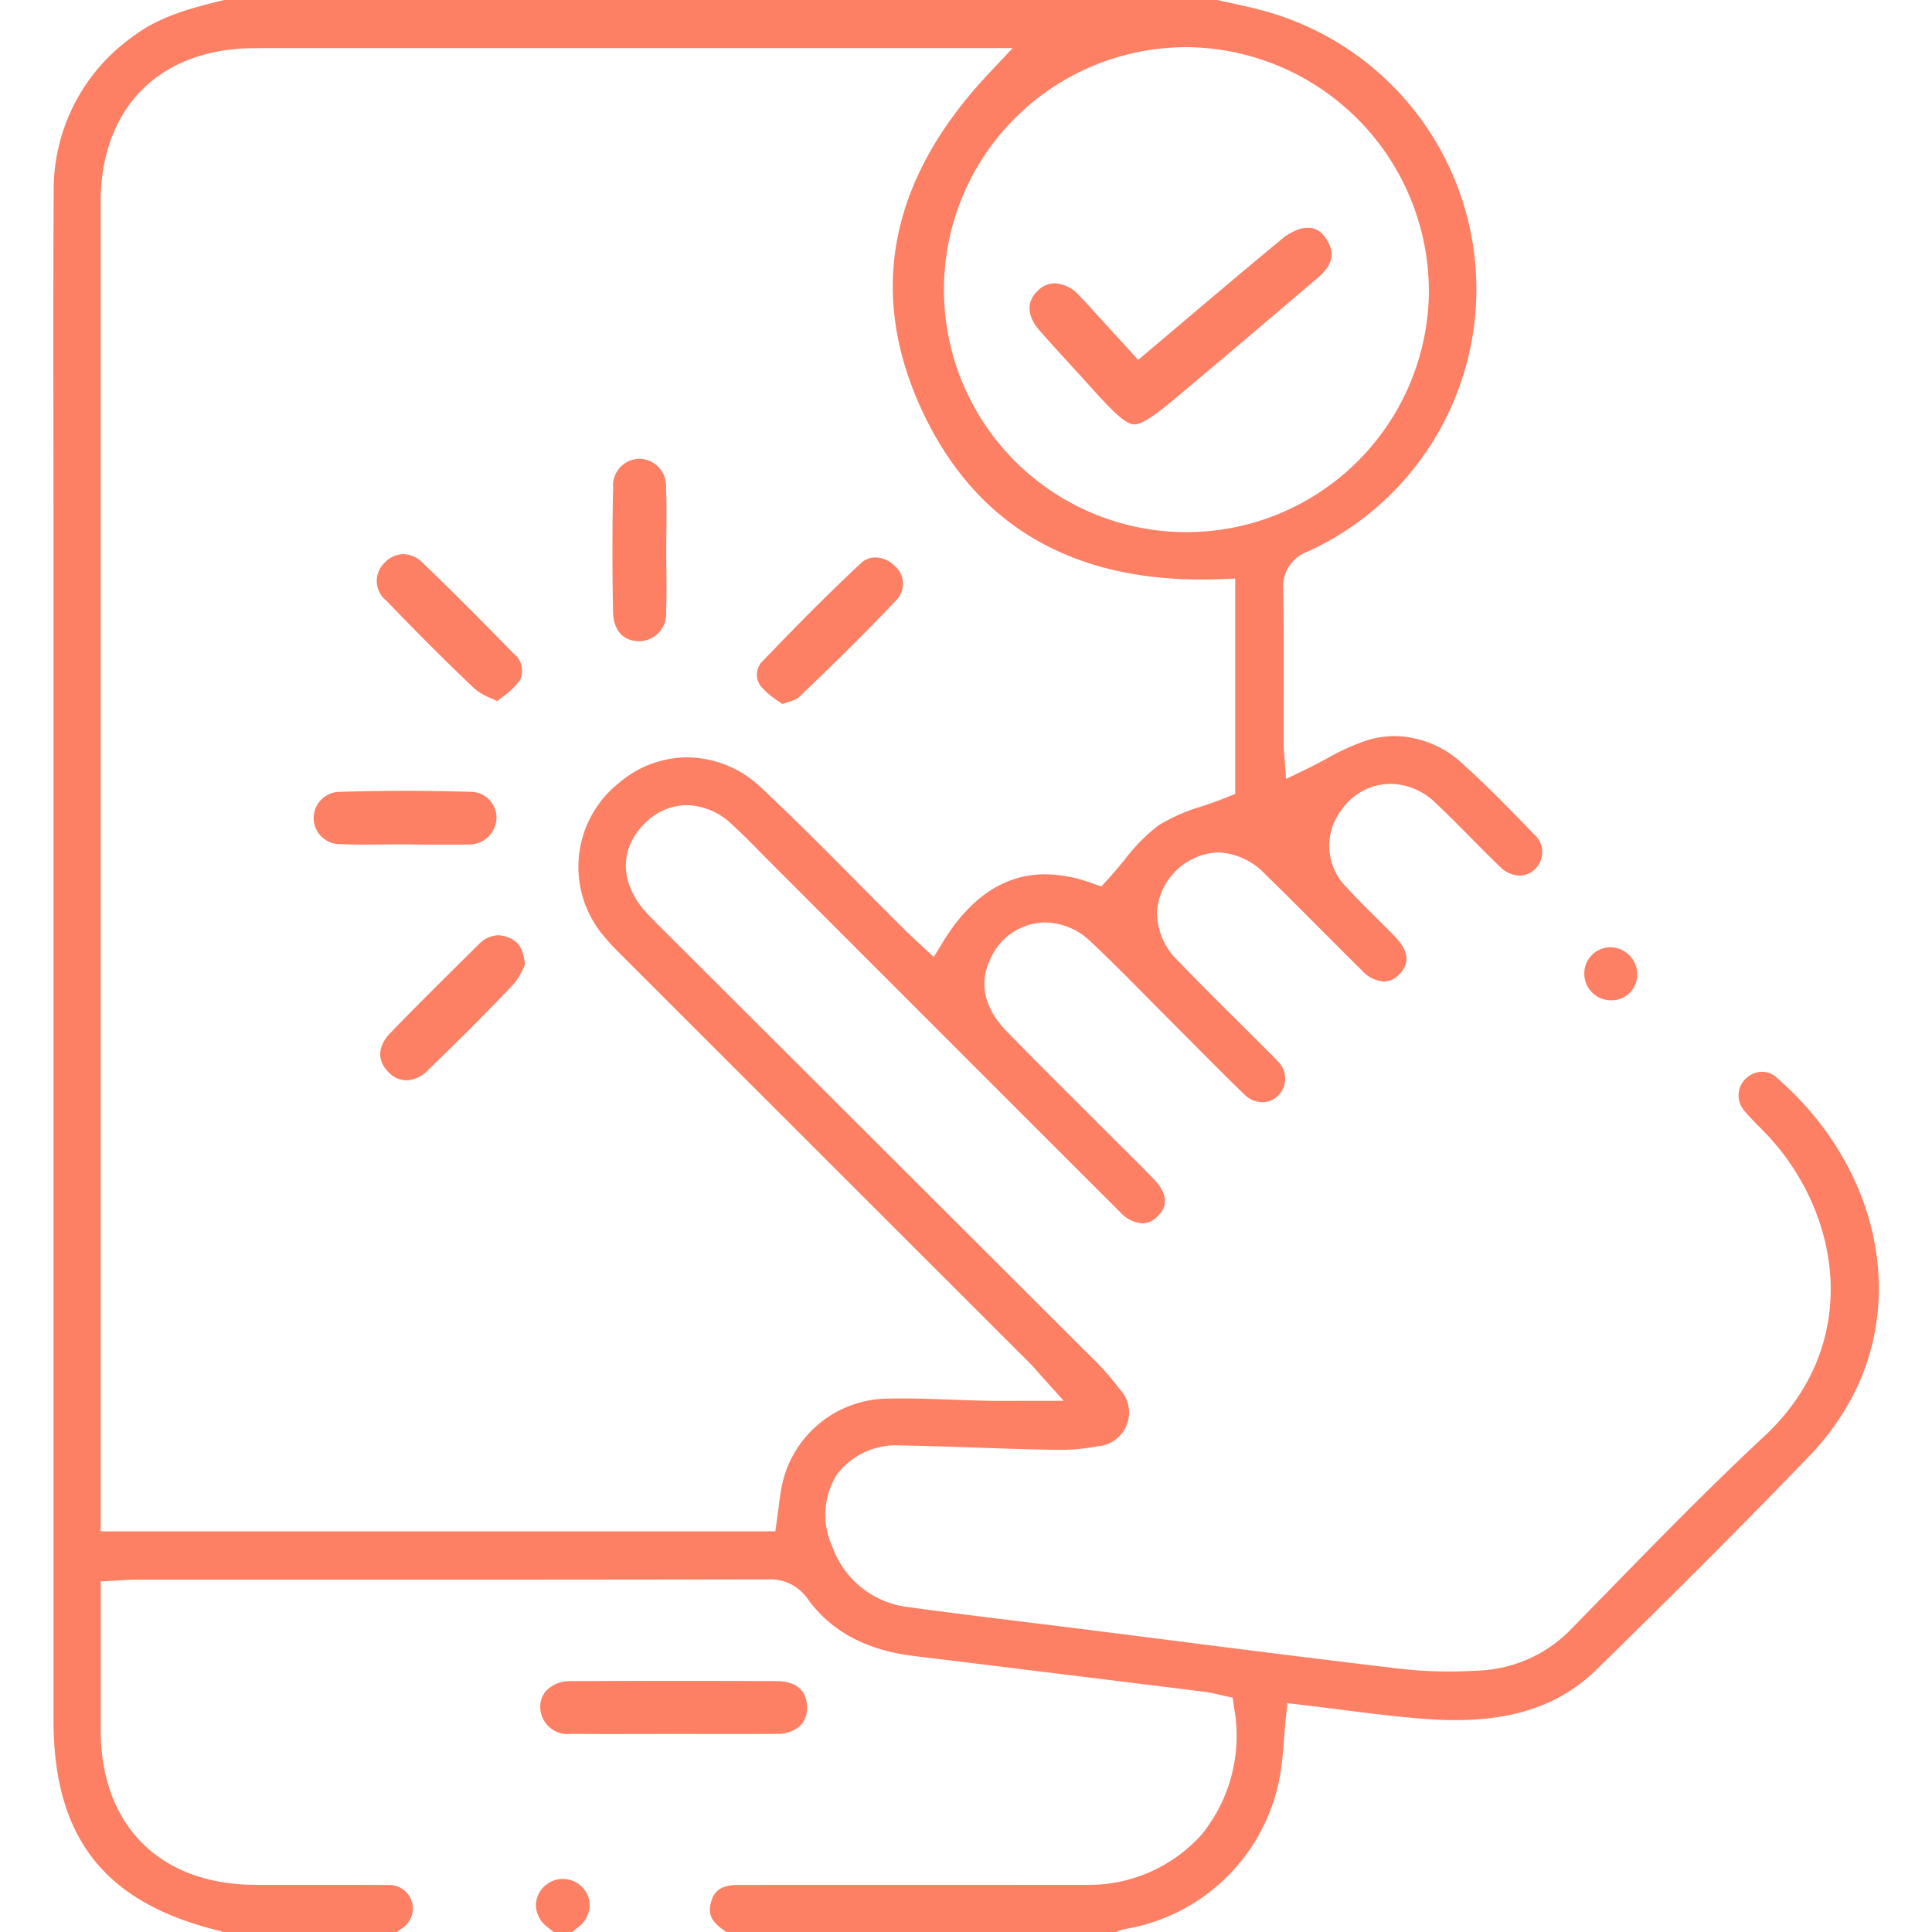 <svg xmlns="http://www.w3.org/2000/svg" width="164" height="164" viewBox="0 0 164 164">
  <g id="Group_662" data-name="Group 662" transform="translate(-551 -2135)">
    <rect id="Rectangle_378" data-name="Rectangle 378" width="164" height="164" transform="translate(551 2135)" fill="#a77c7c" opacity="0"/>
    <g id="Group_847" data-name="Group 847" transform="translate(8046.592 1420.5)">
      <path id="Path_4991" data-name="Path 4991" d="M778.684,644.813c-.073-.059-.153-.121-.242-.18-1.26-.848-1.25-1.633-1.051-2.356.186-.677.605-1.454,2.215-1.456q5.341-.008,10.684-.006H799q5.021,0,10.043-.005a12.894,12.894,0,0,0,9.966-4.234,13.277,13.277,0,0,0,2.786-10.787l-.127-.872-.861-.183c-.129-.028-.26-.059-.393-.09a10.1,10.1,0,0,0-1.1-.217l-1.7-.212q-11.484-1.425-22.971-2.828c-4.045-.489-6.989-2.055-9-4.784a3.846,3.846,0,0,0-3.405-1.723q-19.907.033-39.79.023l-13.884,0c-.375,0-.75.023-1.171.05-.19.012-.391.025-.606.036l-1.2.061v4.885c0,2.615,0,5.2,0,7.775.01,8.071,5.046,13.09,13.142,13.1l6.6,0q2.306,0,4.61.016a2,2,0,0,1,1.137,3.73c-.115.081-.223.169-.33.259H735.934a1.681,1.681,0,0,0-.321-.115c-9.707-2.371-14.036-7.891-14.036-17.9V525.529q0-4.188-.008-8.377c-.008-6.577-.017-13.377.024-20.063a15.942,15.942,0,0,1,6.873-13.282c2.141-1.581,4.612-2.273,7.608-2.994H820.35q.509.113,1.019.222c.8.173,1.626.351,2.418.558a24.492,24.492,0,0,1,4.252,46.046,3.135,3.135,0,0,0-2.076,3.2c.051,3.061.044,6.181.037,9.2q0,1.977,0,3.955c0,.363.035.706.057.933l.013.149.133,1.857,1.677-.806c.593-.286,1.176-.6,1.757-.906a18.57,18.57,0,0,1,3.549-1.6,8.334,8.334,0,0,1,2.273-.327,8.676,8.676,0,0,1,5.868,2.478c2.033,1.835,3.974,3.829,5.949,5.88a2,2,0,0,1,.1,2.9,1.871,1.871,0,0,1-1.346.588,2.46,2.46,0,0,1-1.667-.755c-.836-.8-1.671-1.647-2.478-2.463-.956-.967-1.946-1.967-2.959-2.923a5.611,5.611,0,0,0-3.863-1.651,5.109,5.109,0,0,0-4.109,2.158,4.978,4.978,0,0,0,.407,6.648c.806.887,1.661,1.734,2.487,2.554.551.545,1.1,1.091,1.638,1.648,1.12,1.164,1.239,2.221.351,3.14a1.84,1.84,0,0,1-1.329.638,2.813,2.813,0,0,1-1.88-.956c-1.18-1.164-2.351-2.339-3.52-3.513-1.521-1.527-3.094-3.106-4.668-4.638a5.834,5.834,0,0,0-4.022-1.859,5.448,5.448,0,0,0-5.167,4.988,5.719,5.719,0,0,0,1.77,4.207c1.676,1.743,3.415,3.473,5.1,5.144q1.13,1.124,2.258,2.251l.318.315c.274.27.533.525.764.788a2.055,2.055,0,0,1,.091,2.937,1.915,1.915,0,0,1-1.359.578,2.222,2.222,0,0,1-1.545-.678c-1.438-1.385-2.873-2.833-4.262-4.232q-.969-.977-1.941-1.951-1-1-1.989-2c-1.566-1.585-3.187-3.225-4.848-4.783a5.666,5.666,0,0,0-3.848-1.616,5.137,5.137,0,0,0-4.557,2.894c-.779,1.488-1.192,3.794,1.27,6.33,2,2.055,4.053,4.107,6.045,6.092q1.228,1.224,2.454,2.451.66.66,1.323,1.317c.9.893,1.8,1.785,2.681,2.7,1.686,1.748.675,2.793.343,3.136a1.811,1.811,0,0,1-1.317.619,2.816,2.816,0,0,1-1.885-.953q-10.265-10.251-20.517-20.513l-9.264-9.266q-.411-.412-.818-.827c-.753-.764-1.531-1.555-2.351-2.3a5.742,5.742,0,0,0-3.837-1.639,5.032,5.032,0,0,0-3.552,1.544c-2.131,2.092-2.154,4.918-.061,7.374.238.28.508.568.848.907l9.337,9.314q13.752,13.715,27.494,27.439a23.352,23.352,0,0,1,2.668,2.977,2.873,2.873,0,0,1-1.871,4.872,15.9,15.9,0,0,1-3.376.295c-.282,0-.564,0-.844-.009-2.038-.035-4.117-.108-6.126-.177-2.038-.072-4.146-.144-6.224-.18h-.166a6.265,6.265,0,0,0-5.382,2.469,6.454,6.454,0,0,0-.4,6.078,7.809,7.809,0,0,0,6.6,5.19c3.222.446,6.5.848,9.672,1.235q2.265.277,4.529.56,3.887.49,7.773.986c6.436.819,13.092,1.666,19.649,2.438a35.546,35.546,0,0,0,4.119.231c.887,0,1.81-.03,2.744-.089a11.568,11.568,0,0,0,7.72-3.588q1.478-1.51,2.953-3.023c4.31-4.418,8.767-8.987,13.345-13.249,8.272-7.7,6.585-18.5.643-25.19-.348-.392-.716-.765-1.085-1.139-.441-.447-.856-.868-1.228-1.314a1.975,1.975,0,0,1,.095-2.714,2.04,2.04,0,0,1,1.418-.6,1.749,1.749,0,0,1,1.157.432c8.182,7.045,10.956,17.629,6.9,26.337a22.052,22.052,0,0,1-4.085,5.875c-6.424,6.675-12.99,13.157-17.992,18.058-3.016,2.955-6.843,4.332-12.043,4.332-.8,0-1.627-.032-2.52-.1-2.373-.173-4.8-.483-7.152-.783-1.095-.14-2.194-.28-3.3-.409l-1.272-.149-.133,1.274c-.064.619-.111,1.226-.158,1.824a27.594,27.594,0,0,1-.413,3.467,16.039,16.039,0,0,1-13.057,12.605,3.4,3.4,0,0,0-.768.257ZM738.713,484.9c-8.1,0-13.133,5.023-13.134,13.1q0,39.932,0,79.865V610.8h57.274l.249-1.839c.065-.5.126-.959.2-1.421a9.26,9.26,0,0,1,8.922-8q.694-.02,1.39-.019c1.4,0,2.842.054,4.234.105.976.036,1.952.072,2.927.092.442.009.884.012,1.337.012l2.38-.008h2.838l-1.9-2.111c-.13-.144-.245-.276-.352-.4-.234-.267-.431-.49-.642-.7l-34.622-34.6c-.509-.509-.963-.97-1.368-1.456a9.089,9.089,0,0,1,1.1-13.154,8.945,8.945,0,0,1,5.836-2.2,9.185,9.185,0,0,1,6.252,2.564c2.873,2.685,5.7,5.536,8.43,8.294q1.891,1.907,3.791,3.8c.292.29.595.569.9.853l.41.38,1.131,1.056.81-1.319c2.325-3.783,5.229-5.7,8.631-5.7a11.924,11.924,0,0,1,3.989.755l.791.282.567-.619c.5-.54.954-1.095,1.4-1.632a15.47,15.47,0,0,1,2.865-2.922,15.294,15.294,0,0,1,3.725-1.638c.657-.225,1.335-.457,2.014-.728l.8-.318V529.928l-1.313.049q-.793.031-1.571.03c-11.3,0-19.27-4.828-23.7-14.348-4.665-10.039-2.752-19.671,5.687-28.63l2.008-2.132H764.655Zm78.9-.081A20.583,20.583,0,1,0,838.329,505.5a20.743,20.743,0,0,0-20.7-20.686Z" transform="translate(-8212.628 233.687)" fill="#fd7f64"/>
      <path id="Path_4992" data-name="Path 4992" d="M788.047,738.244c-.186-.144-.371-.289-.554-.437a2.422,2.422,0,0,1-.947-1.709,2.159,2.159,0,0,1,.631-1.648,2.279,2.279,0,0,1,3.3-.007,2.172,2.172,0,0,1,.624,1.645,2.41,2.41,0,0,1-.927,1.716c-.181.148-.366.294-.551.441Z" transform="translate(-8236.641 140.256)" fill="#fd7f64"/>
      <path id="Path_4993" data-name="Path 4993" d="M933.528,612.826a2.24,2.24,0,0,1-1.57-.726,2.271,2.271,0,0,1-.6-1.648,2.217,2.217,0,0,1,2.22-2.124,2.294,2.294,0,0,1,2.269,2.335,2.169,2.169,0,0,1-2.22,2.164Z" transform="translate(-8292.463 186.584)" fill="#fd7f64"/>
      <path id="Path_4994" data-name="Path 4994" d="M799.464,714.59l-5.276.009q-1.726,0-3.452-.017a2.318,2.318,0,0,1-2.6-2.2,2.061,2.061,0,0,1,.566-1.525,2.839,2.839,0,0,1,2.053-.752q4.394-.021,8.79-.021,4.343,0,8.685.021c.937.005,2.517.294,2.549,2.181a2.127,2.127,0,0,1-.548,1.584,2.813,2.813,0,0,1-2.039.71c-1.149.013-2.3.016-3.446.016Z" transform="translate(-8237.869 147.099)" fill="#fd7f64"/>
      <path id="Path_4995" data-name="Path 4995" d="M799.137,558.568c-1.394,0-2.21-.914-2.242-2.508-.073-3.6-.07-7.14.006-10.508a2.266,2.266,0,0,1,2.183-2.464h.075a2.3,2.3,0,0,1,2.232,2.493c.057,1.2.044,2.45.03,3.656-.006.582-.012,1.164-.011,1.746,0,.515.006,1.032.011,1.547.013,1.152.026,2.343-.022,3.494a2.325,2.325,0,0,1-2.259,2.545Z" transform="translate(-8240.448 210.359)" fill="#fd7f64"/>
      <path id="Path_4996" data-name="Path 4996" d="M768.068,619.756a2.128,2.128,0,0,1-1.514-.691c-1-.989-.937-2.21.171-3.353,2.412-2.488,4.9-4.949,7.447-7.461a2.385,2.385,0,0,1,1.669-.81,2.417,2.417,0,0,1,.945.214c.591.254,1.178.643,1.353,2.255l-.1.218a5.535,5.535,0,0,1-.834,1.421c-2.554,2.713-5.232,5.338-7.281,7.321A2.742,2.742,0,0,1,768.068,619.756Z" transform="translate(-8229.163 186.45)" fill="#fd7f64"/>
      <path id="Path_4997" data-name="Path 4997" d="M818.737,568.515a6.511,6.511,0,0,1-1.572-1.355,1.61,1.61,0,0,1,.229-2.092c3.131-3.276,5.777-5.914,8.33-8.3a1.749,1.749,0,0,1,1.213-.475,2.336,2.336,0,0,1,1.615.694,1.987,1.987,0,0,1,.278,2.8c-2.8,3-5.83,5.926-8.45,8.434a3.94,3.94,0,0,1-.917.372c-.135.045-.275.092-.421.142Z" transform="translate(-8248.223 205.527)" fill="#fd7f64"/>
      <path id="Path_4998" data-name="Path 4998" d="M757,591.84c-.79,0-1.44-.013-2.044-.041a2.219,2.219,0,0,1-.14-4.436c1.848-.059,3.737-.089,5.616-.089,1.841,0,3.72.028,5.584.085a2.193,2.193,0,0,1,2.168,2.249,2.322,2.322,0,0,1-2.46,2.22c-.093.007-.183.011-.271.011h-3.69l-1.41-.025c-.564,0-1.128.006-1.692.013S757.55,591.84,757,591.84Z" transform="translate(-8221.631 194.357)" fill="#fd7f64"/>
      <path id="Path_4999" data-name="Path 4999" d="M775.16,568.119a5.69,5.69,0,0,1-1.417-.792c-2.365-2.239-4.839-4.706-7.564-7.542a2.123,2.123,0,0,1-.106-3.23,2.17,2.17,0,0,1,1.556-.706,2.411,2.411,0,0,1,1.658.744c2.687,2.579,5.281,5.213,7.708,7.691a1.861,1.861,0,0,1,.541,2.264,6.786,6.786,0,0,1-1.589,1.506l-.345.27Z" transform="translate(-8228.989 205.69)" fill="#fd7f64"/>
      <path id="Path_5000" data-name="Path 5000" d="M864.315,524.708c-.713,0-1.785-1.042-3.515-2.965-.593-.66-1.193-1.316-1.791-1.971-.915-1-1.832-2-2.728-3.023-.634-.72-1.5-2.12-.15-3.4a2.045,2.045,0,0,1,1.439-.617,2.957,2.957,0,0,1,2.048,1.017c.5.512.977,1.043,1.457,1.574l3.567,3.907,3.922-3.313c2.763-2.338,5.372-4.547,8.066-6.769a4.749,4.749,0,0,1,1.878-1.072,2.683,2.683,0,0,1,.526-.056c.285,0,1.154,0,1.781,1.308.313.65.566,1.655-.838,2.856-3.456,2.959-7.256,6.178-11.962,10.132C866.511,523.575,865.1,524.708,864.315,524.708Z" transform="translate(-8263.619 225.818)" fill="#fd7f64"/>
    </g>
  </g>
</svg>

